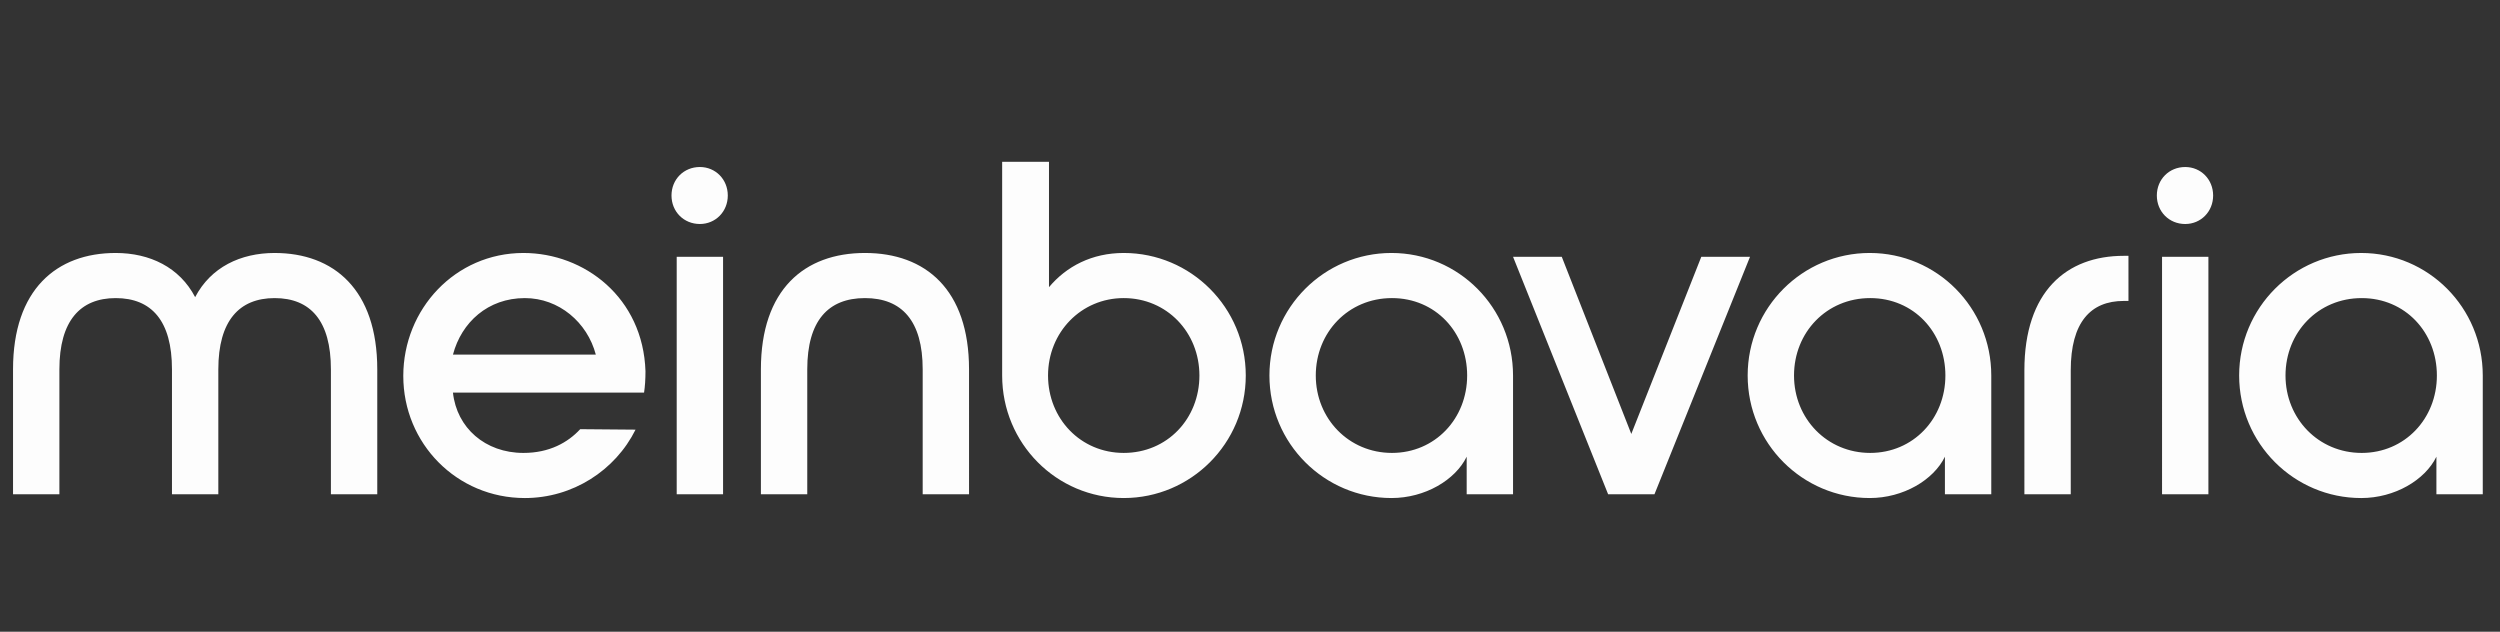 <?xml version="1.0" encoding="UTF-8" standalone="no"?>
<!-- Created with Inkscape (http://www.inkscape.org/) -->

<svg
   width="930mm"
   height="235mm"
   viewBox="0 0 930 235"
   version="1.1"
   id="svg1"
   inkscape:version="1.4 (86a8ad7, 2024-10-11)"
   sodipodi:docname="white-meinbavaria-final-pc.svg"
   xmlns:inkscape="http://www.inkscape.org/namespaces/inkscape"
   xmlns:sodipodi="http://sodipodi.sourceforge.net/DTD/sodipodi-0.dtd"
   xmlns="http://www.w3.org/2000/svg"
   xmlns:svg="http://www.w3.org/2000/svg">
  <rect x="0" y="0" width="930" height="235" fill="#333333" stroke="none"/>
  <sodipodi:namedview
     id="namedview1"
     pagecolor="#ffffff"
     bordercolor="#000000"
     borderopacity="0.25"
     inkscape:showpageshadow="false"
     inkscape:pageopacity="0.0"
     inkscape:pagecheckerboard="0"
     inkscape:deskcolor="#d1d1d1"
     inkscape:document-units="mm"
     showborder="false"
     borderlayer="false"
     inkscape:zoom="0.24346724"
     inkscape:cx="2148.1329"
     inkscape:cy="609.93832"
     inkscape:window-width="1920"
     inkscape:window-height="991"
     inkscape:window-x="-9"
     inkscape:window-y="-9"
     inkscape:window-maximized="1"
     inkscape:current-layer="layer1" />
  <defs
     id="defs1" />
  <g
     inkscape:label="Στρώση 1"
     inkscape:groupmode="layer"
     id="layer1">
    <path
       d="m 102.364,93.92 c -12.695,0 -23.804,5.29 -29.622,16.398 C 66.923,99.21 55.815,93.92 43.119,93.92 c -22.04,0 -38.262,13.577 -38.262,43.199 v 46.373 H 22.137 v -46.373 c 0,-17.985 7.758,-26.448 20.982,-26.448 13.401,0 20.982,8.464 20.982,26.448 v 46.373 h 17.28 v -46.373 c 0,-17.985 7.758,-26.448 20.982,-26.448 13.401,0 20.982,8.464 20.982,26.448 v 46.373 h 17.28 v -46.373 c 0,-29.622 -16.222,-43.199 -38.262,-43.199 z m 47.96,45.668 c 0,25.038 19.924,45.315 45.315,45.315 17.809,0 33.678,-10.227 41.26,-25.391 l -20.63,-0.176 c -4.584,4.937 -11.461,8.816 -21.159,8.816 -14.282,0 -24.862,-9.345 -26.272,-22.393 h 71.234 c 0.353,-2.292 0.529,-4.937 0.529,-7.935 -0.882,-27.33 -22.746,-43.904 -45.491,-43.904 -25.391,0 -44.786,20.806 -44.786,45.668 z m 18.514,-7.935 c 3.174,-11.99 13.048,-20.982 26.801,-20.982 12.695,0 23.275,8.992 26.448,20.982 z m 92.041,-48.489 c 5.819,0 10.403,-4.584 10.403,-10.579 0,-5.995 -4.584,-10.579 -10.403,-10.579 -5.995,0 -10.579,4.584 -10.579,10.579 0,5.995 4.584,10.579 10.579,10.579 z m -8.64,100.328 h 17.28 V 95.33 h -17.28 z m 108.968,0 h -17.28 v -46.373 c 0,-17.985 -7.758,-26.448 -21.511,-26.448 -13.753,0 -21.511,8.464 -21.511,26.448 v 46.373 h -17.28 v -46.373 c 0,-29.622 16.222,-43.199 38.791,-43.199 22.569,0 38.791,13.577 38.791,43.199 z m 12.343,-44.081 c 0,25.214 20.277,45.491 45.315,45.491 25.038,0 45.491,-20.277 45.491,-45.491 0,-25.214 -20.453,-45.491 -45.491,-45.491 -11.814,0 -21.335,4.937 -27.859,12.695 V 60.066 h -17.456 z m 45.315,-28.741 c 16.045,0 28.212,12.695 28.212,28.741 0,16.045 -11.99,28.741 -28.212,28.741 -16.045,0 -28.212,-12.695 -28.212,-28.741 0,-16.045 12.343,-28.741 28.212,-28.741 z m 99.799,74.232 c 12.519,0 23.804,-6.7 28.035,-15.34 v 13.93 h 17.28 v -44.081 c 0,-25.214 -20.277,-45.491 -45.315,-45.491 -25.038,0 -45.491,20.277 -45.491,45.491 0,25.214 20.453,45.491 45.491,45.491 z m 0.176,-16.751 c -16.045,0 -28.388,-12.695 -28.388,-28.741 0,-16.045 12.166,-28.741 28.388,-28.741 16.222,0 28.035,12.695 28.035,28.741 0,16.045 -11.99,28.741 -28.035,28.741 z m 80.579,15.34 h 17.28 L 652.315,95.33 H 634.154 L 608.058,161.099 582.139,95.33 h -18.161 z m 97.506,1.411 c 12.519,0 23.804,-6.7 28.035,-15.34 v 13.93 h 17.28 v -44.081 c 0,-25.214 -20.277,-45.491 -45.315,-45.491 -25.038,0 -45.491,20.277 -45.491,45.491 0,25.214 20.453,45.491 45.491,45.491 z m 0.176,-16.751 c -16.045,0 -28.388,-12.695 -28.388,-28.741 0,-16.045 12.166,-28.741 28.388,-28.741 16.222,0 28.035,12.695 28.035,28.741 0,16.045 -11.99,28.741 -28.035,28.741 z m 57.481,15.34 h 17.28 v -46.02 c 0,-17.809 7.406,-25.743 19.748,-25.743 h 1.763 V 94.978 h -1.763 c -21.335,0 -37.028,13.224 -37.028,42.494 z M 814.532,83.164 c 5.819,0 10.403,-4.584 10.403,-10.579 0,-5.995 -4.584,-10.579 -10.403,-10.579 -5.995,0 -10.579,4.584 -10.579,10.579 0,5.995 4.584,10.579 10.579,10.579 z M 805.893,183.492 H 823.172 V 95.33 h -17.28 z m 74.232,1.411 c 12.519,0 23.804,-6.7 28.035,-15.34 v 13.93 h 17.28 v -44.081 c 0,-25.214 -20.277,-45.491 -45.315,-45.491 -25.038,0 -45.491,20.277 -45.491,45.491 0,25.214 20.453,45.491 45.491,45.491 z m 0.176,-16.751 c -16.045,0 -28.388,-12.695 -28.388,-28.741 0,-16.045 12.166,-28.741 28.388,-28.741 16.222,0 28.035,12.695 28.035,28.741 0,16.045 -11.99,28.741 -28.035,28.741 z"
       id="text2"
       style="font-size:176.323px;font-family:'FONTSPRING DEMO - Nordique Pro Semibold';-inkscape-font-specification:'FONTSPRING DEMO - Nordique Pro Semibold, ';opacity:0.988;fill:#ffffff;fill-opacity:1;stroke-width:0.264"
       aria-label="meinbavaria"
       transform="scale(0.998,1.002)"
       sodipodi:nodetypes="scssccsssccsssccssssccscccsscsccssssscccccccsssccssscsssscccssssssscccsssssssssccccccccscccsssssssssccssccsscssssscccccscccsssssssss" />
  </g>
</svg>
